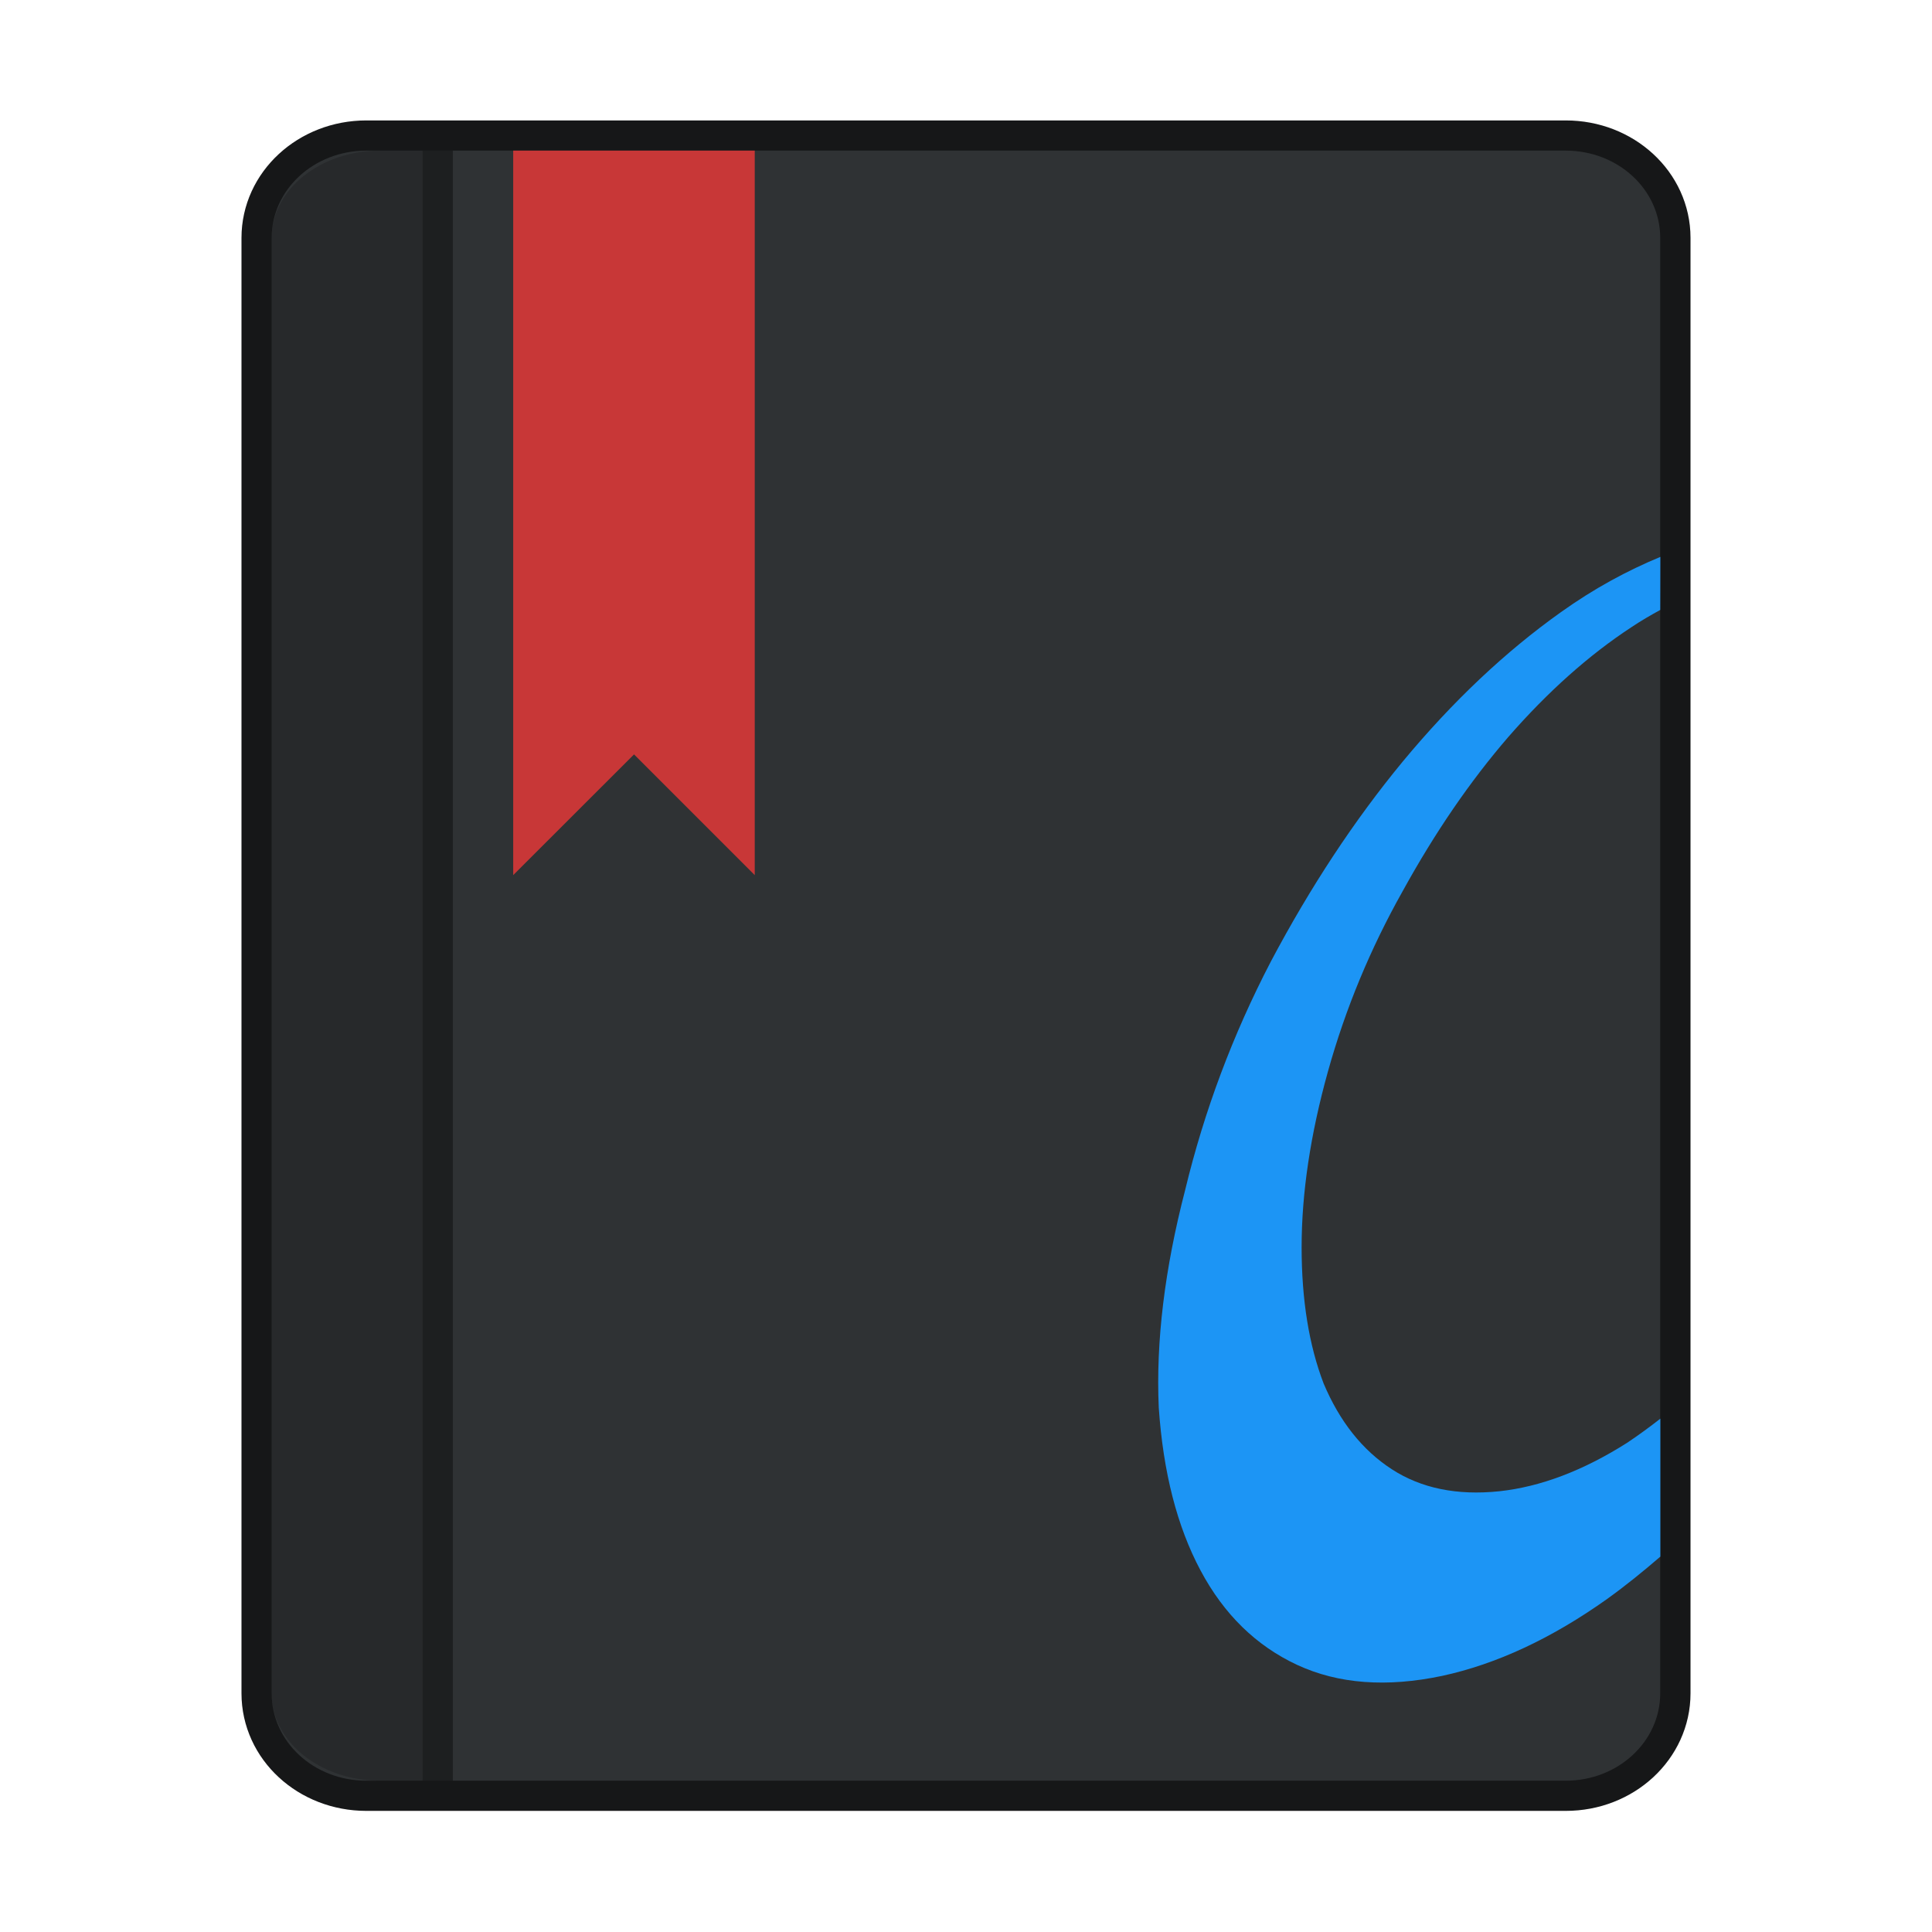 <svg width="64" height="64" version="1.1" viewBox="0 0 16.933 16.933" xmlns="http://www.w3.org/2000/svg">
 <g transform="translate(0 -280.07)">
  <path d="m3.211 281.39c-0.46 0-0.83 0.342-0.83 0.765v12.756c0 0.425 0.37 0.766 0.83 0.766h10.512c0.46 0 0.829-0.343 0.829-0.766v-12.756c0-0.424-0.37-0.765-0.829-0.765z" fill="#19191a" stroke="#161718" stroke-width=".529" style="paint-order:markers stroke fill"/>
  <path d="m3.211 281.39c-0.46 0-0.83 0.342-0.83 0.765v12.756c0 0.425 0.37 0.766 0.83 0.766h10.511c0.46 0 0.829-0.343 0.829-0.766v-12.756c0-0.424-0.37-0.765-0.829-0.765z" fill="#2f3234" style="paint-order:markers stroke fill"/>
  <path d="m4.498 281.39v6.35l1.059-1.058 1.058 1.058v-6.35z" fill="#c83737"/>
  <path d="m3.334 281.39c-0.528 0-0.953 0.342-0.953 0.765v12.757c0 0.424 0.425 0.765 0.953 0.765h0.634v-14.287z" opacity=".18"/>
  <rect x="3.704" y="281.39" width=".265" height="14.287" rx="0" ry="0" opacity=".25" style="paint-order:markers stroke fill"/>
 </g>
 <path d="m14.552 4.881c-0.29 0.12-0.581 0.277-0.871 0.484-0.488 0.347-0.95 0.783-1.387 1.31-0.424 0.514-0.809 1.098-1.156 1.753-0.334 0.642-0.584 1.31-0.751 2.003-0.18 0.694-0.257 1.329-0.231 1.907 0.039 0.565 0.16 1.04 0.366 1.426 0.205 0.385 0.488 0.661 0.847 0.828 0.36 0.167 0.784 0.199 1.272 0.096 0.475-0.103 0.957-0.327 1.445-0.674 0.16-0.115 0.314-0.24 0.466-0.371v-1.209c-0.096 0.075-0.193 0.146-0.292 0.212-0.385 0.244-0.758 0.385-1.118 0.424-0.372 0.039-0.687-0.026-0.944-0.193-0.257-0.167-0.456-0.417-0.597-0.751-0.128-0.334-0.193-0.732-0.193-1.194 0-0.475 0.077-0.989 0.231-1.542 0.154-0.552 0.373-1.079 0.655-1.58 0.283-0.514 0.591-0.963 0.924-1.349 0.347-0.398 0.707-0.719 1.079-0.963 0.085-0.057 0.17-0.106 0.254-0.152z" fill="#1c95f5"/>
</svg>
